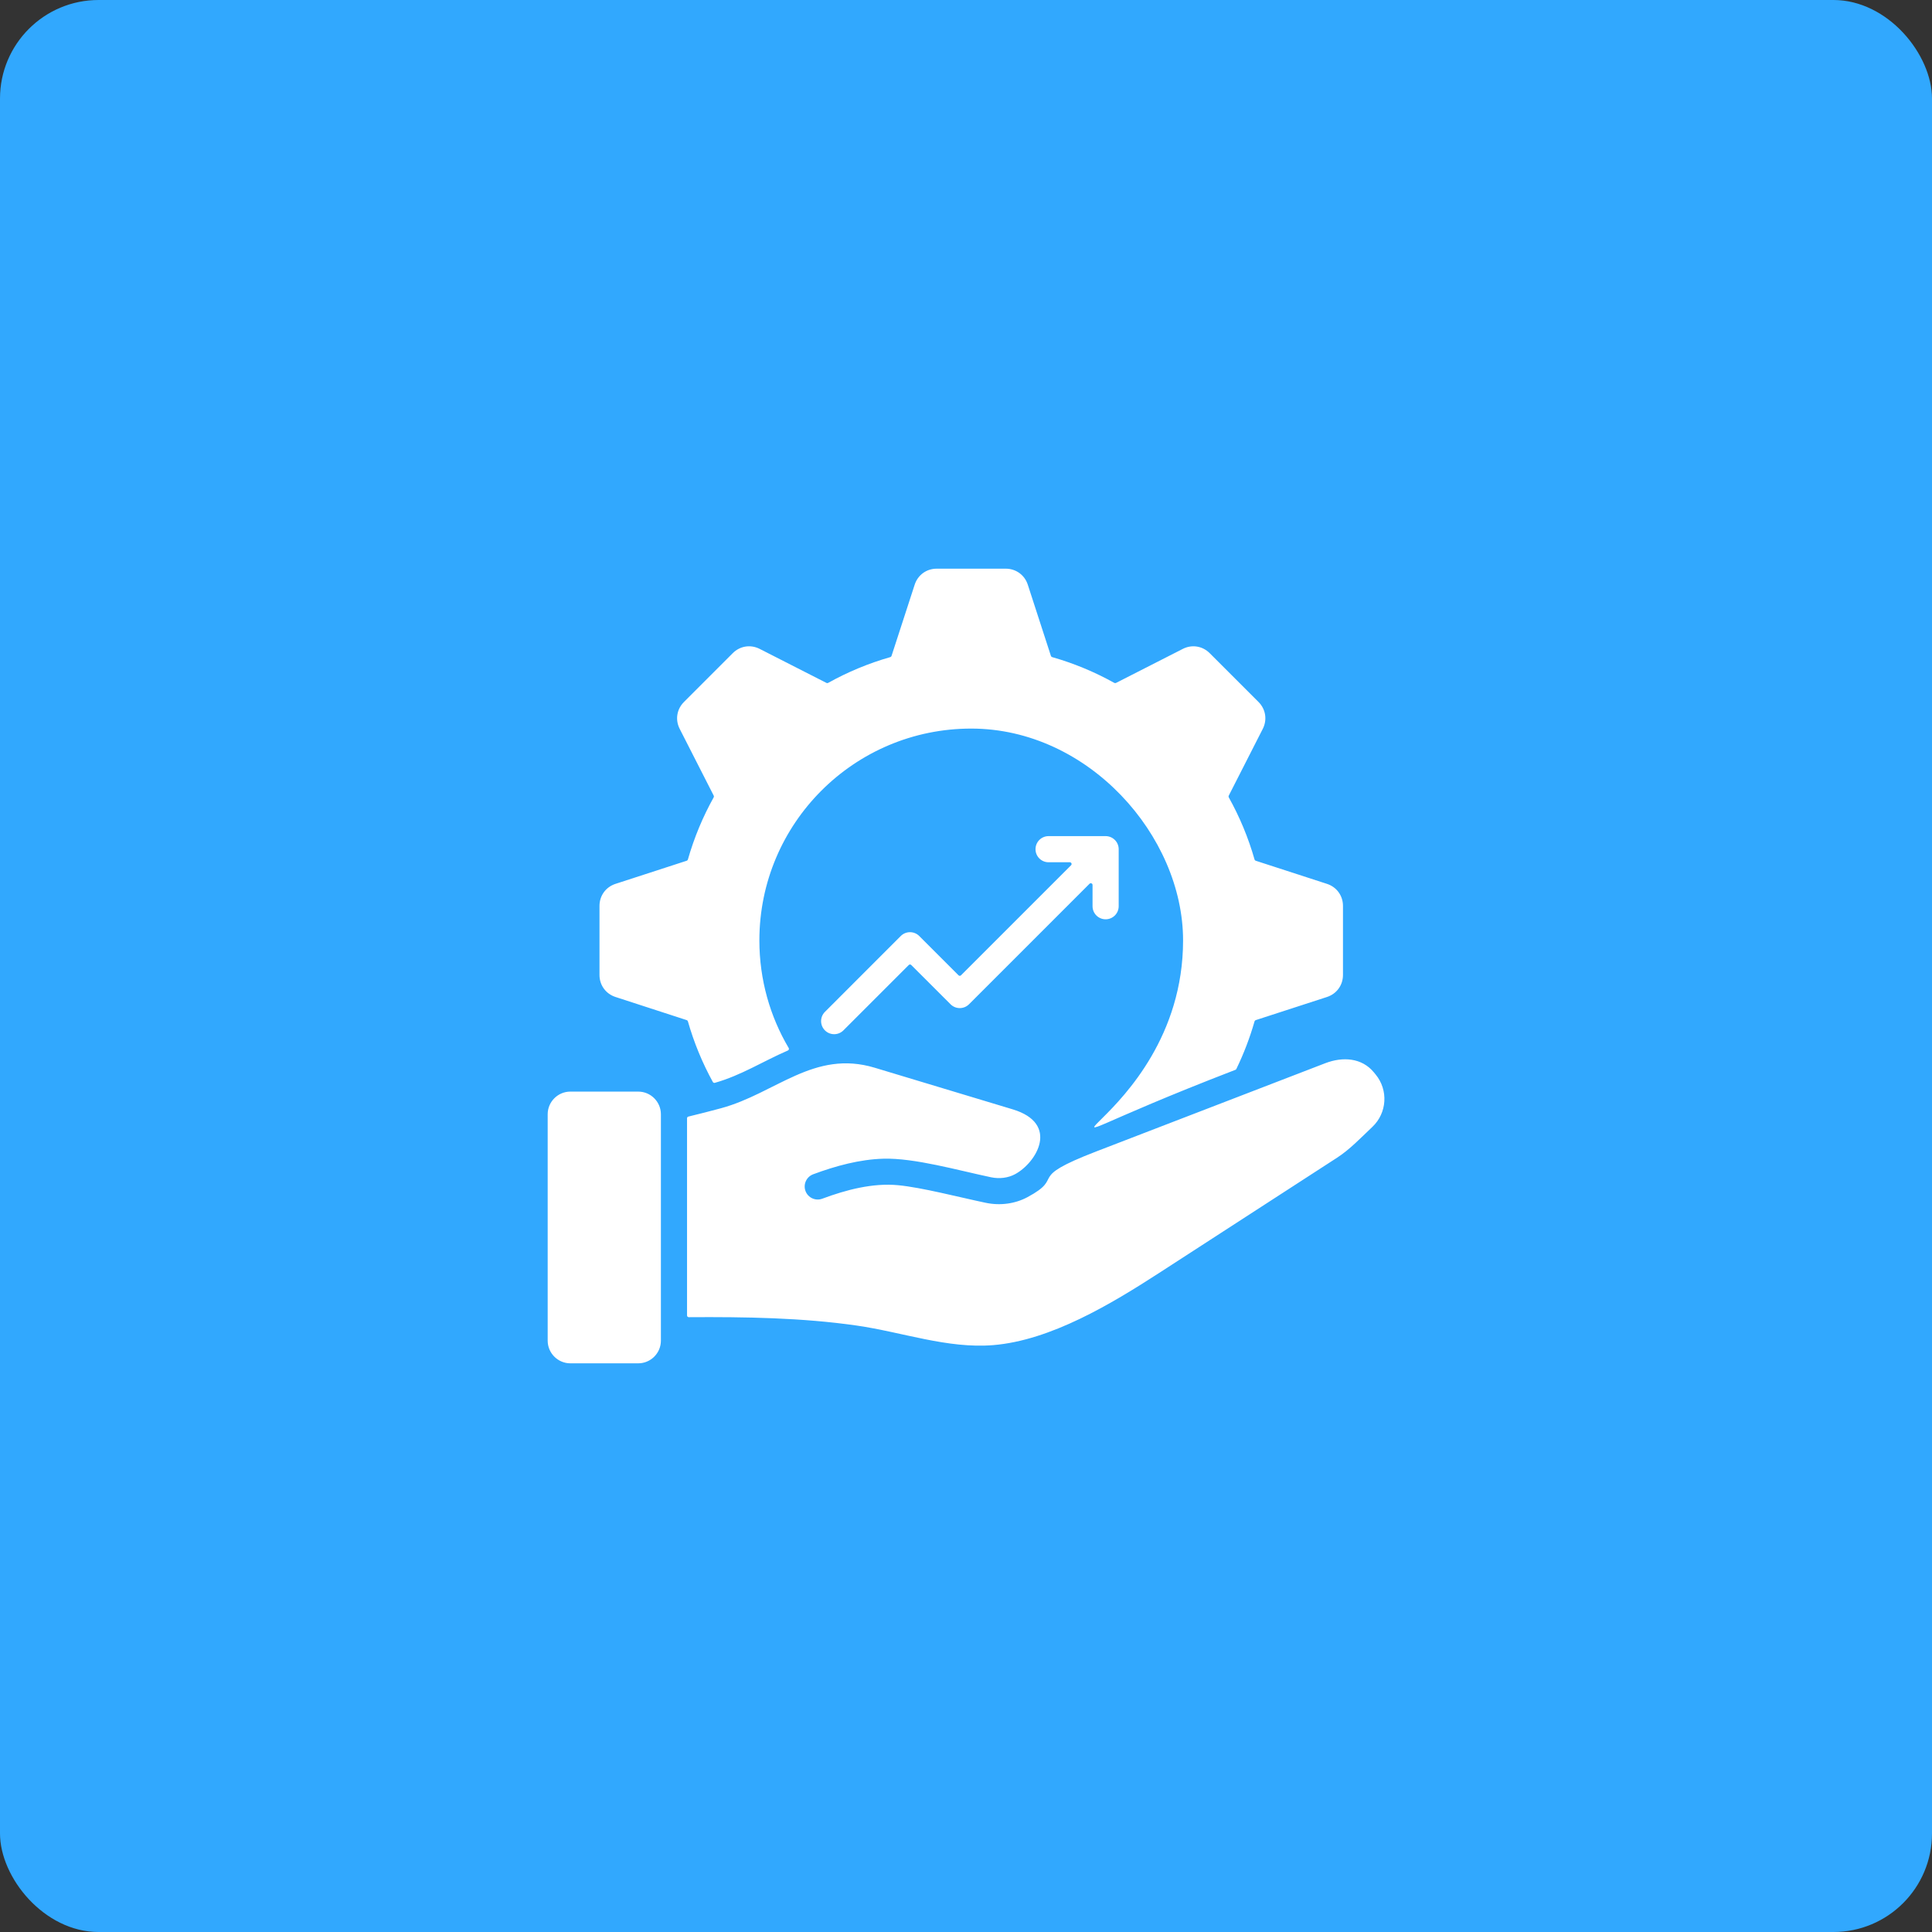 <svg width="98" height="98" viewBox="0 0 98 98" fill="none" xmlns="http://www.w3.org/2000/svg">
<rect x="0" y="0" width="98" height="98" fill="#333333" stroke="none"/>
<rect width="98" height="98" rx="5" fill="#31A8FE"/>
<path fill-rule="evenodd" clip-rule="evenodd" d="M53.308 33.273L52.134 29.657C51.974 29.166 51.534 28.846 51.017 28.846H47.513C46.996 28.846 46.556 29.166 46.397 29.657L45.222 33.273C45.212 33.302 45.191 33.322 45.162 33.331C44.052 33.647 42.995 34.089 42.006 34.64C41.979 34.655 41.95 34.655 41.922 34.641L38.533 32.914C38.072 32.68 37.536 32.765 37.17 33.13L34.693 35.608C34.327 35.974 34.242 36.51 34.477 36.971L36.204 40.36C36.217 40.387 36.217 40.417 36.202 40.444C35.651 41.432 35.21 42.489 34.893 43.599C34.885 43.629 34.864 43.65 34.835 43.66L31.22 44.834C30.728 44.994 30.409 45.434 30.409 45.951V49.455C30.409 49.972 30.728 50.412 31.22 50.571L34.835 51.746C34.864 51.756 34.885 51.777 34.893 51.806C35.201 52.887 35.628 53.917 36.158 54.883C36.179 54.919 36.22 54.937 36.26 54.926C37.593 54.55 38.692 53.838 39.965 53.286C39.989 53.276 40.006 53.258 40.014 53.233C40.022 53.208 40.02 53.183 40.006 53.16C39.061 51.561 38.519 49.695 38.519 47.703C38.519 41.768 43.33 36.957 49.265 36.957C55.2 36.957 60.011 42.393 60.011 47.703C60.011 57.364 48.284 59.81 62.666 54.266C62.688 54.258 62.704 54.243 62.714 54.222C63.088 53.451 63.398 52.644 63.637 51.806C63.646 51.777 63.666 51.756 63.695 51.746L67.311 50.572C67.802 50.412 68.122 49.972 68.122 49.455V45.951C68.122 45.434 67.803 44.994 67.311 44.834L63.695 43.66C63.666 43.65 63.646 43.629 63.637 43.6C63.321 42.489 62.879 41.432 62.328 40.444C62.313 40.417 62.313 40.388 62.327 40.361L64.054 36.971C64.288 36.511 64.204 35.974 63.838 35.608L61.36 33.13C60.994 32.765 60.458 32.68 59.997 32.915L56.608 34.642C56.581 34.655 56.551 34.655 56.524 34.64C55.536 34.09 54.479 33.647 53.368 33.331C53.339 33.322 53.318 33.302 53.308 33.273ZM28.93 55.371H32.375C33.007 55.371 33.524 55.888 33.524 56.52V68.005C33.524 68.637 33.007 69.154 32.375 69.154H28.93C28.298 69.154 27.781 68.637 27.781 68.005V56.52C27.781 55.888 28.298 55.371 28.93 55.371ZM55.614 58.404L67.221 53.932C68.112 53.589 69.08 53.655 69.687 54.392L69.778 54.502C70.431 55.295 70.359 56.454 69.613 57.161C69.011 57.731 68.463 58.31 67.826 58.722L58.806 64.564C56.39 66.128 53.3 67.993 50.38 68.231C48.064 68.42 45.772 67.572 43.452 67.238C40.697 66.841 37.806 66.795 34.939 66.814C34.915 66.814 34.894 66.805 34.876 66.788C34.859 66.771 34.85 66.75 34.85 66.725V56.724C34.85 56.682 34.878 56.647 34.918 56.638C35.473 56.503 36.026 56.364 36.577 56.214C39.356 55.457 41.29 53.232 44.369 54.16L51.366 56.27C53.768 56.994 52.581 58.974 51.488 59.561C51.137 59.749 50.702 59.807 50.267 59.716C48.587 59.363 46.38 58.729 44.804 58.775C43.615 58.809 42.393 59.138 41.248 59.565C40.906 59.693 40.732 60.073 40.859 60.415C40.986 60.757 41.367 60.931 41.709 60.804C42.924 60.35 44.276 59.997 45.556 60.119C46.761 60.234 48.636 60.725 49.997 61.011C50.739 61.167 51.493 61.06 52.115 60.727C54.089 59.667 51.955 59.813 55.614 58.404ZM53.189 43.738C52.822 43.738 52.526 43.441 52.526 43.075C52.526 42.709 52.822 42.412 53.189 42.412H56.082C56.448 42.412 56.745 42.709 56.745 43.075V45.968C56.745 46.334 56.448 46.631 56.082 46.631C55.716 46.631 55.419 46.334 55.419 45.968V44.89C55.419 44.853 55.398 44.822 55.364 44.808C55.33 44.794 55.293 44.801 55.267 44.827L49.153 50.941C48.894 51.2 48.474 51.2 48.216 50.941L46.223 48.949C46.188 48.914 46.132 48.914 46.098 48.949L42.782 52.265C42.523 52.524 42.103 52.524 41.844 52.265C41.585 52.006 41.585 51.586 41.844 51.327L45.691 47.479C45.95 47.22 46.37 47.22 46.629 47.479L48.622 49.472C48.656 49.507 48.713 49.507 48.747 49.472L54.33 43.889C54.356 43.864 54.363 43.827 54.349 43.793C54.335 43.759 54.304 43.738 54.267 43.738H53.189Z" fill="white"/>
</svg>

